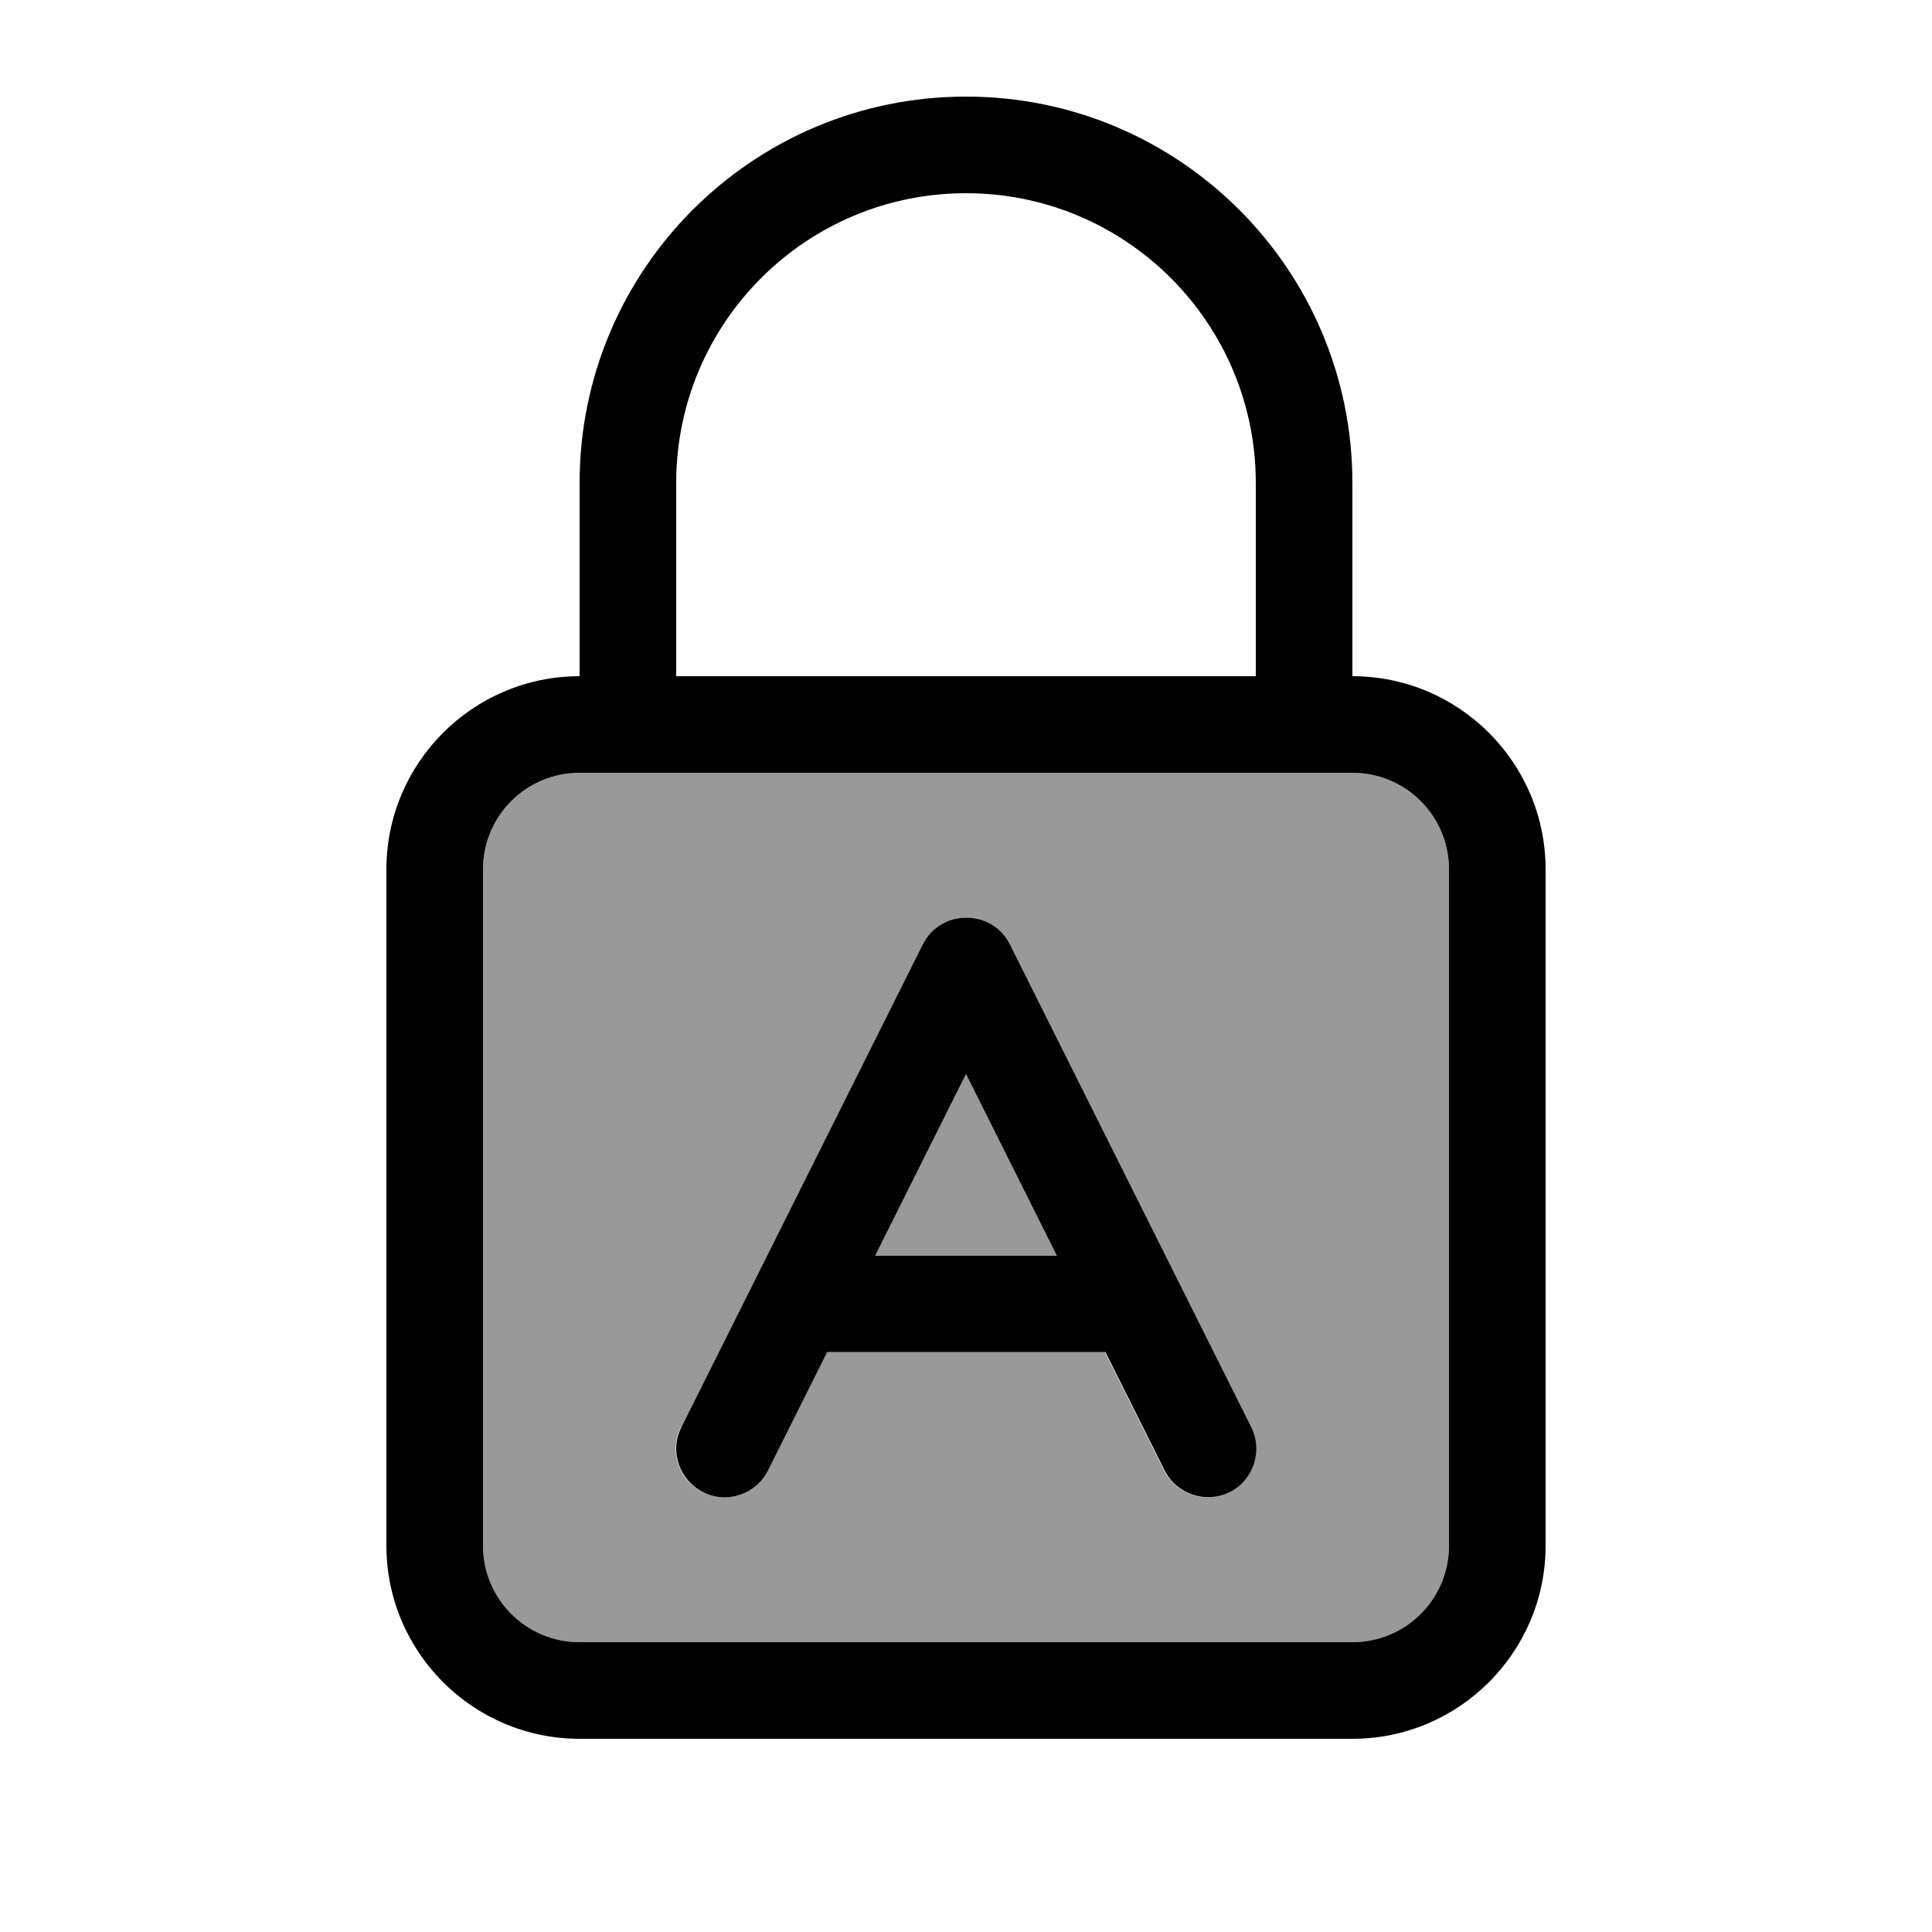<svg xmlns="http://www.w3.org/2000/svg" viewBox="0 0 640 640"><!--! Font Awesome Pro 7.1.0 by @fontawesome - https://fontawesome.com License - https://fontawesome.com/license (Commercial License) Copyright 2025 Fonticons, Inc. --><path opacity=".4" fill="currentColor" d="M160 288L160 512C160 529.7 174.3 544 192 544L448 544C465.7 544 480 529.7 480 512L480 288C480 270.3 465.7 256 448 256L192 256C174.3 256 160 270.3 160 288zM225.7 472.8L305.7 312.8C308.4 307.4 314 304 320 304C326 304 331.6 307.4 334.3 312.8L414.3 472.8C418.3 480.7 415 490.3 407.1 494.3C399.2 498.3 389.6 495 385.6 487.1L366 447.9L273.8 447.9L254.2 487.1C250.2 495 240.6 498.2 232.7 494.3C224.8 490.4 221.6 480.7 225.5 472.8zM289.9 416L350.1 416L320 355.8L289.9 416z"/><path fill="currentColor" d="M320 64C373 64 416 107 416 160L416 224L224 224L224 160C224 107 267 64 320 64zM192 160L192 224C156.7 224 128 252.7 128 288L128 512C128 547.3 156.7 576 192 576L448 576C483.3 576 512 547.3 512 512L512 288C512 252.7 483.3 224 448 224L448 160C448 89.3 390.7 32 320 32C249.3 32 192 89.3 192 160zM192 256L448 256C465.7 256 480 270.3 480 288L480 512C480 529.7 465.7 544 448 544L192 544C174.3 544 160 529.7 160 512L160 288C160 270.3 174.3 256 192 256zM320 304C313.9 304 308.4 307.4 305.7 312.8L225.7 472.8C221.7 480.7 225 490.3 232.9 494.3C240.8 498.3 250.4 495 254.4 487.1L274 447.9L366.2 447.9L385.8 487.1C389.8 495 399.4 498.2 407.3 494.3C415.2 490.4 418.4 480.7 414.5 472.8L334.5 312.8C331.8 307.4 326.3 304 320.2 304zM320 355.8L350.1 416L289.9 416L320 355.8z"/></svg>